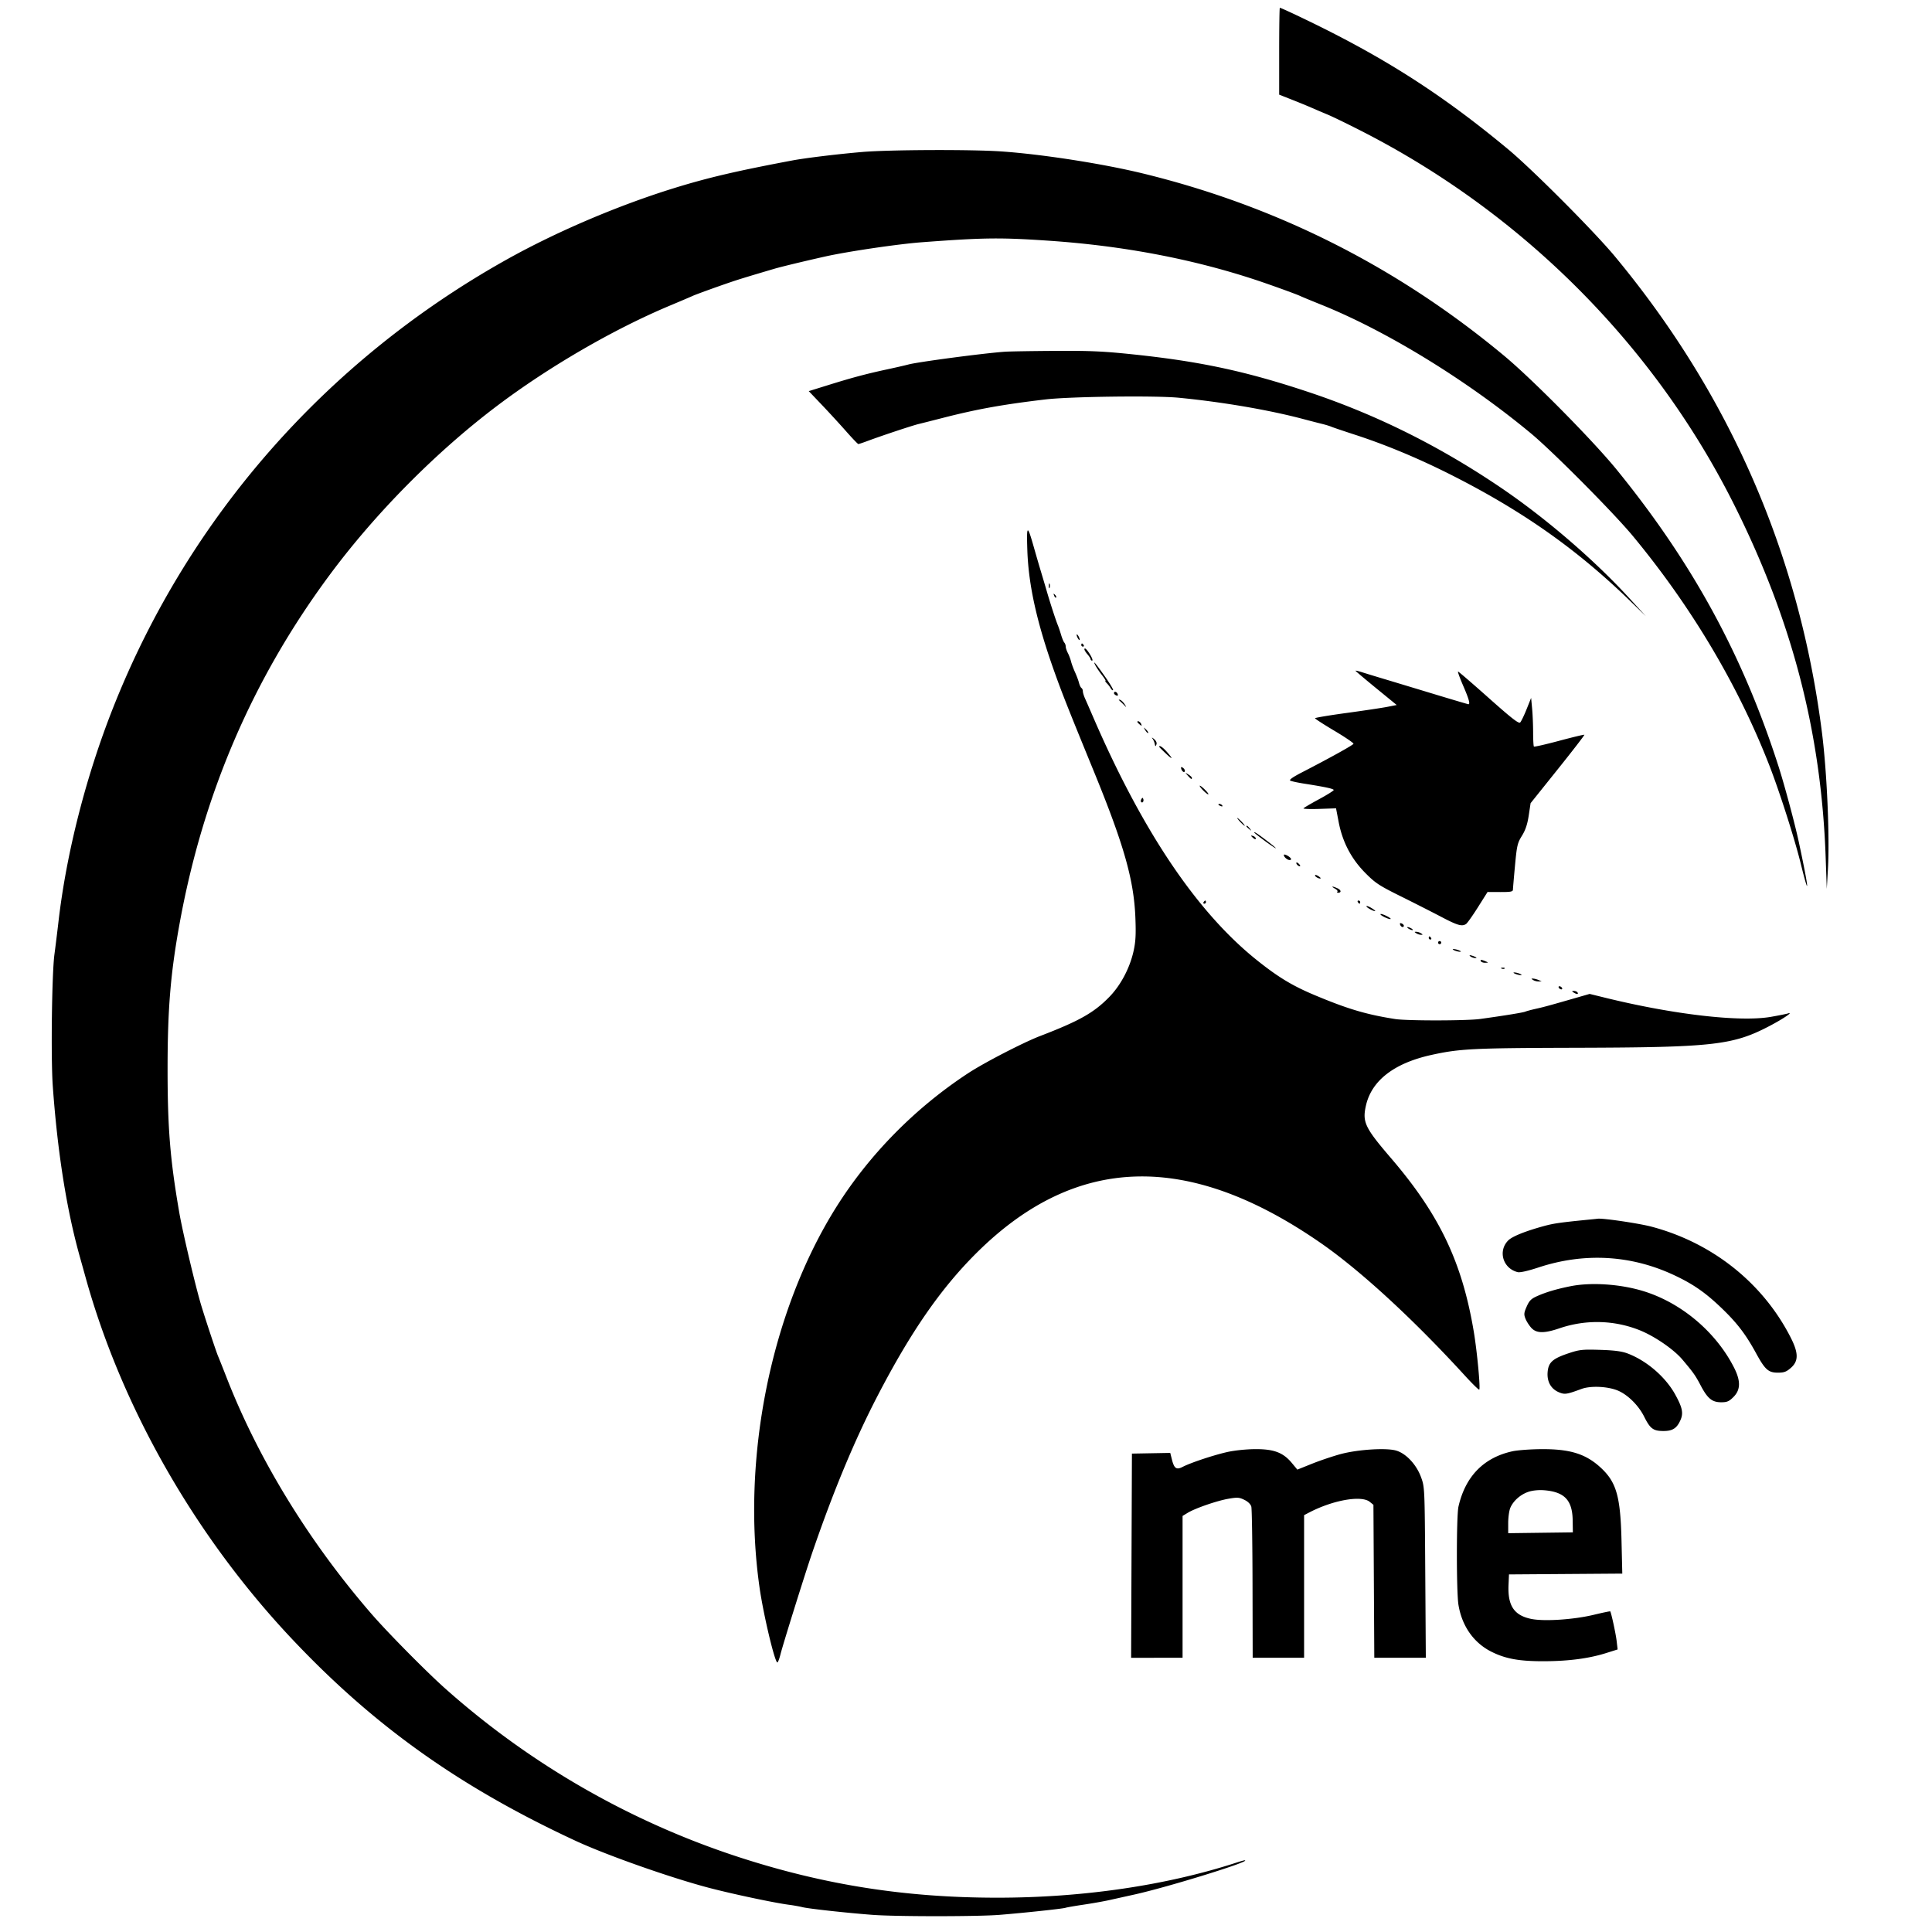 <svg xmlns="http://www.w3.org/2000/svg" width="1240" height="1240"><path d="M821 32.873v27.874l8.25 3.254c4.538 1.79 10.05 4.051 12.25 5.023 2.2.973 6.925 2.988 10.5 4.477 3.575 1.49 14.15 6.646 23.5 11.458 102.752 52.88 186.576 137.234 237.542 239.041 37.202 74.314 55.862 146.152 58.701 226l.729 20.5.746-13c1.172-20.42-.639-61.824-3.805-87-14.36-114.184-58.992-216.881-132.986-306-13.293-16.01-52.886-55.735-68.427-68.655-38.916-32.354-73.48-55.042-117.5-77.131C837.61 12.247 822.248 5 821.427 5c-.235 0-.427 12.543-.427 27.873M553.5 97.541c-15.683 1.328-36.468 3.845-45 5.451-35.637 6.709-54.02 11.003-75.5 17.639-36.376 11.236-76.182 28.225-108.257 46.203C209.279 231.55 120.905 332.237 72.694 454c-17.464 44.109-30.028 93.246-35.157 137.5-.828 7.15-1.995 16.6-2.592 21-1.655 12.199-2.343 66.629-1.069 84.5 3.024 42.387 8.87 79.325 17.331 109.5 1.08 3.85 2.776 9.925 3.769 13.5 23.158 83.369 70.285 165.94 132.264 231.741 52.681 55.928 107.762 95.156 182.101 129.69 19.767 9.183 61.012 23.726 85.659 30.204 15.139 3.98 42.163 9.701 51.5 10.904 2.75.354 6.575 1.036 8.5 1.517 4.037 1.006 28.209 3.66 45 4.939 14.957 1.14 67.383 1.141 81.5.002 15.798-1.275 40.762-3.946 42.38-4.533.759-.276 5.934-1.175 11.5-2 5.566-.824 13.045-2.15 16.62-2.947 3.575-.797 10.775-2.394 16-3.549 22.067-4.878 77.068-21.968 70.702-21.968-.348 0-2.56.628-4.917 1.397-45.198 14.731-99.018 22.62-154.083 22.586-58.394-.036-110.265-8.158-164.702-25.789-69.885-22.634-134.68-59.796-189.487-108.679-11.977-10.683-36.713-35.724-46.935-47.515-40.166-46.331-72.68-99.356-93.202-152-2.466-6.325-4.884-12.4-5.373-13.5-1.108-2.493-8.131-23.663-10.896-32.845-3.642-12.098-11.848-46.786-13.993-59.155-5.924-34.163-7.578-54.523-7.552-93 .024-37.854 1.89-60.521 7.573-92 15.128-83.793 47.086-158.054 96.828-225 29.259-39.378 68.047-78.525 106.866-107.853 33.326-25.179 74.899-49.306 111.171-64.518 6.875-2.884 13.4-5.663 14.5-6.177 2.432-1.136 19.917-7.421 27.5-9.885 4.935-1.604 11.182-3.494 25-7.566 4.396-1.295 18.476-4.694 32.5-7.844 14.29-3.21 46.892-8.027 62-9.16 39.902-2.994 50.343-3.123 81.5-1.009 47.366 3.214 91.639 11.572 132.5 25.014 9.271 3.05 26.488 9.27 29 10.476 1.1.529 7.139 3.025 13.419 5.549 41.997 16.873 93.455 48.439 134.581 82.557 14.012 11.624 53.095 50.966 65.483 65.916 37.444 45.189 67.479 95.638 87.516 147 6.52 16.715 16.236 47.029 20.144 62.849 6.096 24.683 5.457 17.258-1.171-13.61-2.538-11.82-9.24-36.76-13.097-48.739-22.95-71.274-55.212-130.378-103.716-190-15.104-18.566-53.977-57.926-72.159-73.062-68.424-56.96-145.568-95.945-231.5-116.988-25.948-6.354-65.085-12.456-91.5-14.264-19.177-1.314-71.761-1.103-89 .355M645 225.743c-13.139.892-55.942 6.556-62 8.205-1.925.523-8 1.917-13.5 3.097-13.243 2.842-22.369 5.272-37.71 10.04l-12.71 3.951 8.32 8.732c4.576 4.803 11.596 12.444 15.599 16.982 4.004 4.538 7.56 8.25 7.904 8.25.344 0 3.094-.919 6.111-2.042 9.197-3.423 28.559-9.848 32.638-10.831 2.116-.51 9.023-2.256 15.348-3.88 22.077-5.669 38.606-8.645 66-11.883 15.748-1.86 70.343-2.557 85.5-1.09 27.968 2.707 57.918 7.832 80 13.689 4.4 1.167 9.8 2.561 12 3.097 2.2.537 4.9 1.361 6 1.832 1.1.471 7.85 2.756 15 5.077 19.884 6.454 41.062 15.291 61.933 25.84 45.588 23.044 80.463 47.587 114.499 80.579l10.432 10.112-10.932-11.905c-22.682-24.702-53.761-51.39-82.432-70.788-39.533-26.746-80.01-46.837-123.461-61.282-39.72-13.204-68.941-19.489-111.539-23.992-19.65-2.077-27.923-2.457-50.5-2.323-14.85.088-29.475.328-32.5.533M659.361 353c.747 22.708 6.197 47.017 17.774 79.278 4.795 13.364 8.499 22.7 24.887 62.722 19.393 47.365 25.755 69.796 26.699 94.141.414 10.692.161 15.293-1.173 21.287-2.432 10.931-8.254 21.932-15.583 29.446-9.873 10.121-19.236 15.404-44.465 25.089-10.676 4.098-35.735 17.044-46 23.765-33.989 22.254-63.437 52.123-84.694 85.908-42.064 66.853-61.158 161.498-49.297 244.364 2.49 17.395 9.775 48 11.427 48 .377 0 1.278-2.362 2.002-5.25 1.652-6.592 15.812-51.886 20.398-65.25 13.583-39.579 27.173-72.219 41.843-100.5 21.428-41.309 40.723-69.154 63.748-92 63.599-63.102 135.597-65.159 220.62-6.303 25.497 17.65 59.446 48.87 92.716 85.264 4.757 5.203 8.879 9.23 9.162 8.948.841-.841-1.391-24.528-3.496-37.106-7.481-44.692-22.019-75.187-53.146-111.479-16.792-19.579-18.5-23.173-16.072-33.824 3.64-15.969 18.069-27.13 41.877-32.393 18.22-4.028 26.641-4.449 92.412-4.624 88.939-.236 101.202-1.621 125-14.12 8.593-4.513 15.406-9.17 11.601-7.93-1.044.34-5.994 1.331-11 2.202-19.818 3.447-62.285-1.444-106.215-12.233l-10.115-2.484-7.385 2.126c-18.926 5.449-21.733 6.218-26.886 7.365-3.025.674-6.175 1.519-7 1.878-1.39.605-13.473 2.569-29 4.713-8.648 1.195-46.93 1.23-54.5.05-18.507-2.884-30.567-6.474-52-15.478-14.127-5.935-23.35-11.541-37.005-22.49-38.458-30.839-73.388-82.829-105.2-156.582-1.897-4.4-4.09-9.418-4.873-11.151-.782-1.733-1.422-3.844-1.422-4.691s-.4-1.787-.889-2.09c-.489-.302-1.197-1.775-1.573-3.274-.376-1.498-1.518-4.556-2.538-6.794-1.02-2.238-2.181-5.374-2.581-6.968-.4-1.594-1.331-4.054-2.067-5.465-.737-1.412-1.342-3.265-1.346-4.117-.003-.853-.402-1.978-.885-2.5-.484-.523-1.415-2.75-2.07-4.95-.655-2.2-1.563-4.9-2.017-6-1.33-3.215-4.659-13.401-7.027-21.5a1811.31 1811.31 0 00-4.009-13.5c-.999-3.3-3.03-10.275-4.514-15.5-4.128-14.533-4.659-14.275-4.123 2m13.797 23c0 1.375.227 1.938.504 1.25.278-.687.278-1.812 0-2.5-.277-.687-.504-.125-.504 1.25m3.406 6.293c.376.986.935 1.541 1.243 1.233.308-.307.001-1.114-.683-1.793-.988-.98-1.102-.865-.56.56m14.467 25.207c0 .55.436 1.675.969 2.5.533.825.969 1.05.969.5s-.436-1.675-.969-2.5c-.533-.825-.969-1.05-.969-.5M694 414c0 .55.477 1 1.059 1s.781-.45.441-1-.816-1-1.059-1-.441.45-.441 1m2 2.788c0 .498.9 1.944 2 3.212 1.1 1.268 2 2.687 2 3.153 0 .466.435.847.966.847.532 0 .036-1.576-1.1-3.503-2.141-3.629-3.866-5.284-3.866-3.709M703.022 427c.697 1.375 2.59 4.188 4.207 6.25 1.616 2.063 2.644 3.75 2.284 3.75-.361 0 .041.697.894 1.549.852.853 1.975 2.311 2.496 3.242.521.931 1.191 1.448 1.49 1.149.299-.299-1.969-4.12-5.039-8.492-6.183-8.802-8.251-11.235-6.332-7.448M870 430.498c0 .206 5.95 5.239 13.223 11.184l13.222 10.808-5.972 1.175c-3.285.646-15.085 2.417-26.223 3.935-11.138 1.518-20.25 3.045-20.25 3.395 0 .349 5.622 3.981 12.494 8.07s12.366 7.828 12.209 8.309c-.278.852-15.142 9.095-33.071 18.341-5.919 3.053-8.413 4.82-7.5 5.315.753.408 4.743 1.273 8.868 1.922 13.725 2.159 19 3.3 19 4.11 0 .441-4.264 3.107-9.475 5.924-5.211 2.818-9.671 5.442-9.912 5.831-.241.39 4.36.548 10.225.351l10.662-.358 1.688 8.8c2.463 12.841 8.092 23.59 17.127 32.705 6.426 6.483 8.822 8.061 22.685 14.935 8.525 4.227 20.225 10.167 26 13.199 10.493 5.51 13.251 6.311 15.918 4.623.78-.494 4.212-5.325 7.625-10.735l6.206-9.837 8.126.037c6.644.03 8.131-.243 8.158-1.5.019-.845.62-7.837 1.335-15.537 1.191-12.81 1.57-14.433 4.456-19.092 2.269-3.664 3.489-7.311 4.351-13l1.197-7.908 17.45-21.781c9.598-11.979 17.276-21.936 17.064-22.126-.212-.19-7.473 1.549-16.135 3.865-8.662 2.316-15.975 3.985-16.25 3.71-.276-.276-.504-4.364-.508-9.085-.004-4.721-.295-11.635-.648-15.365l-.64-6.782-2.912 7.282c-1.602 4.005-3.448 7.821-4.103 8.479-.922.927-5.465-2.611-20.19-15.725-10.45-9.308-19.304-16.934-19.675-16.947-.372-.014 1.091 4.048 3.25 9.025 3.678 8.482 4.661 11.95 3.384 11.95-.298 0-10.986-3.166-23.75-7.037-12.765-3.87-27.034-8.181-31.709-9.58-4.675-1.399-10.413-3.155-12.75-3.903-2.337-.747-4.25-1.189-4.25-.982m-155 14.395c0 .491.652 1.143 1.449 1.449.969.372 1.265.076.893-.893-.607-1.582-2.342-1.994-2.342-.556m4 5.242c.825.751 2.147 2.04 2.938 2.865 1.115 1.163 1.096.95-.085-.945-.838-1.345-2.161-2.634-2.939-2.865-1.138-.338-1.122-.154.086.945m11 13.243c0 .207.685.946 1.523 1.641 1.273 1.057 1.42.995.893-.378-.538-1.401-2.416-2.384-2.416-1.263m5.1 5.327c.729 1.212 1.54 1.989 1.803 1.726.263-.263-.333-1.255-1.324-2.205-1.722-1.649-1.744-1.628-.479.479m4.56 5.295c.618.825 1.299 2.4 1.512 3.5.333 1.719.479 1.767 1.04.344.415-1.053-.136-2.328-1.512-3.5-1.191-1.014-1.659-1.169-1.04-.344m4.34 5.294c0 .162 1.8 2 4 4.084 4.768 4.518 5.226 4.088.896-.843-2.589-2.949-4.896-4.476-4.896-3.241m14.015 13.334c.031 1.72 1.729 3.595 2.349 2.592.338-.546-.056-1.549-.875-2.229-.819-.68-1.482-.843-1.474-.363m4.39 5.23c2.038 2.292 2.595 2.588 2.595 1.383 0-.418-1.013-1.382-2.25-2.142-2.242-1.377-2.243-1.375-.345.759m7.595 6.5c0 1.031 5.029 5.947 5.55 5.425.236-.236-.916-1.718-2.56-3.293-1.645-1.575-2.99-2.535-2.99-2.132m-37.417 8.508c-.431.697-.513 1.537-.183 1.867.895.895 1.871-.421 1.387-1.871-.338-1.016-.574-1.016-1.204.004M782 516.393c0 .216.698.661 1.552.989.89.341 1.291.173.941-.393-.587-.951-2.493-1.406-2.493-.596m14 11.107c1.292 1.375 2.574 2.5 2.849 2.5.275 0-.557-1.125-1.849-2.5-1.292-1.375-2.574-2.5-2.849-2.5-.275 0 .557 1.125 1.849 2.5m4 2.878c0 .207.788.995 1.75 1.75 1.586 1.243 1.621 1.208.378-.378-1.307-1.666-2.128-2.195-2.128-1.372m5 3.94c0 .24 3.15 2.735 7 5.544 8.42 6.143 9.353 6.048 1.25-.127-6.298-4.8-8.25-6.081-8.25-5.417m-2 2.091c0 .19.675.906 1.5 1.591.865.718 1.5.815 1.5.229 0-.558-.675-1.274-1.5-1.591-.825-.316-1.5-.419-1.5-.229m21 12.356c0 1.298 2.251 3.235 3.759 3.235.747 0 1.082-.448.744-.995-.884-1.431-4.503-3.231-4.503-2.24m8 5.137c0 1.038 1.902 2.541 2.466 1.948.183-.192-.297-.93-1.067-1.639-.769-.71-1.399-.849-1.399-.309m12 7.983c0 .897 3.005 2.443 3.598 1.851.171-.172-.568-.861-1.643-1.532-1.075-.672-1.955-.815-1.955-.319m12.781 8.452c1.255.697 1.968 1.581 1.584 1.965-.384.384-.2.698.409.698 2.287 0 2.071-1.75-.352-2.854-3.363-1.532-4.505-1.399-1.641.191M772.5 579c-.34.55-.141 1 .441 1s1.059-.45 1.059-1-.198-1-.441-1-.719.45-1.059 1m99 0c.34.55.816 1 1.059 1s.441-.45.441-1-.477-1-1.059-1-.781.45-.441 1m5.508 2.693c.008.821 5.105 3.527 5.638 2.994.161-.161-1.044-1.081-2.677-2.046-1.633-.965-2.965-1.391-2.961-.948m8.992 5.079c0 .892 5.934 3.627 6.545 3.016.236-.236-1.139-1.178-3.058-2.093-1.918-.914-3.487-1.33-3.487-.923m12.658 6.779c.607 1.582 2.342 1.994 2.342.556 0-.491-.652-1.143-1.449-1.449-.969-.372-1.265-.076-.893.893M904 596c.825.533 1.95.969 2.5.969s.325-.436-.5-.969c-.825-.533-1.95-.969-2.5-.969s-.325.436.5.969m5 3c.825.533 2.175.969 3 .969 1.333 0 1.333-.107 0-.969-.825-.533-2.175-.969-3-.969-1.333 0-1.333.107 0 .969m8 3c0 .55.477 1 1.059 1s.781-.45.441-1-.816-1-1.059-1-.441.45-.441 1m6 3c0 .55.45 1 1 1s1-.45 1-1-.45-1-1-1-1 .45-1 1m10.5 5c1.1.473 2.675.859 3.5.859.945 0 .761-.317-.5-.859-1.1-.473-2.675-.859-3.5-.859-.945 0-.761.317.5.859m10.5 4c.825.533 2.175.945 3 .914.989-.036.819-.347-.5-.914-2.749-1.181-4.328-1.181-2.5 0m6.5 3c.34.55 1.604.968 2.809.93 2.112-.068 2.119-.101.191-.93-2.752-1.183-3.731-1.183-3 0m13.313 4.683c.721.289 1.584.253 1.916-.079.332-.332-.258-.568-1.312-.525-1.165.048-1.402.285-.604.604M972.5 625c1.1.473 2.675.859 3.5.859.945 0 .761-.317-.5-.859-1.1-.473-2.675-.859-3.5-.859-.945 0-.761.317.5.859m11.5 4c.825.533 2.4.945 3.5.914l2-.055-2-.859c-1.1-.473-2.675-.884-3.5-.914-1.333-.049-1.333.052 0 .914m16.5 5c.34.55 1.068 1 1.618 1s.722-.45.382-1c-.34-.55-1.068-1-1.618-1s-.722.45-.382 1m9.5 3c1.958 1.266 3.282 1.266 2.5 0-.34-.55-1.379-.993-2.309-.985-1.457.014-1.484.15-.191.985m11 145.663c-19.345 1.896-23.697 2.509-30 4.226-11.897 3.239-20.384 6.649-22.958 9.223-6.763 6.763-3.441 18 6.019 20.365 1.53.382 6.537-.74 13.439-3.013 29.4-9.679 59.279-7.994 86.872 4.9 12.408 5.799 20.315 11.304 30.921 21.527 9.724 9.374 15.216 16.587 21.784 28.609 5.801 10.617 7.915 12.5 14.034 12.5 3.965 0 5.446-.55 8.354-3.104 4.918-4.317 4.898-9.476-.074-19.279-17.778-35.053-50.228-60.941-89.391-71.314-7.956-2.107-31.087-5.531-34.5-5.107-.55.068-2.575.278-4.5.467m-13 42.856c-8.782 1.749-15.557 3.749-21.294 6.287-3.947 1.746-5.142 2.926-6.83 6.742-1.77 4.002-1.879 5.053-.802 7.789.685 1.74 2.382 4.4 3.773 5.913 3.275 3.564 8.203 3.634 18.124.26 16.842-5.728 35.073-5.286 51.398 1.246 9.584 3.835 21.909 12.299 27.43 18.837 7.14 8.456 8.329 10.138 11.732 16.606 4.437 8.434 7.331 10.801 13.204 10.801 3.745 0 5.014-.549 7.865-3.4 4.591-4.591 4.697-10.301.35-18.855-11.619-22.865-33.828-41.6-58.169-49.072-14.79-4.54-33.491-5.801-46.781-3.154m-1 42.953c-10.445 3.474-13.146 5.859-13.684 12.086-.531 6.142 2.109 10.886 7.254 13.036 3.708 1.549 4.948 1.366 14.43-2.131 6.262-2.31 18.01-1.605 24.341 1.46 6.167 2.985 12.495 9.46 15.904 16.273 3.877 7.747 5.779 9.19 12.195 9.252 6.093.059 8.916-1.772 11.255-7.302 1.82-4.301 1.035-7.907-3.514-16.146-6.248-11.316-18.4-21.761-30.681-26.37-3.605-1.353-8.488-1.985-17.5-2.264-11.262-.349-13.243-.141-20 2.106m-219.5 63.515c-8.81 2.003-23.331 6.84-28.397 9.46-4.036 2.087-5.474 1.108-6.943-4.727l-1.061-4.22-12.3.224-12.299.223-.257 65.527-.257 65.526H759v-91.029l3.25-1.979c4.842-2.949 18.748-7.759 26.164-9.05 5.769-1.005 6.958-.923 10.281.711 2.311 1.136 4.017 2.809 4.432 4.347.37 1.375.718 23.763.773 49.75l.1 47.25h33v-91.545l3.25-1.694c15.304-7.977 33.531-11.187 38.889-6.85l2.361 1.911.277 49.089.278 49.089h33.068l-.358-54.75c-.357-54.661-.362-54.761-2.724-61.211-2.996-8.178-9.783-15.348-16.173-17.086-6.559-1.784-24.511-.613-35.368 2.306-4.95 1.332-13.236 4.12-18.414 6.197l-9.414 3.776-3.533-4.253c-5.589-6.729-11.565-8.975-23.639-8.885-5.793.043-13.365.84-18 1.893m183.256-.525c-18.495 4.048-30.252 16.095-34.682 35.538-1.349 5.922-1.355 54.675-.007 62.981 2.205 13.593 9.745 24.371 21.036 30.071 9.214 4.651 18.138 6.25 34.397 6.164 15.608-.084 28.445-1.796 39.413-5.258l7.321-2.31-.643-5.473c-.553-4.704-3.459-18.115-4.109-18.96-.12-.157-4.891.838-10.6 2.212-12.922 3.108-31.921 4.346-40.192 2.619-10.94-2.284-15.069-8.504-14.485-21.82l.295-6.726 36.361-.263 36.362-.262-.5-21.238c-.66-28.012-3.213-37.189-12.889-46.333-9.755-9.219-19.967-12.456-38.814-12.302-6.886.057-15.105.669-18.264 1.36m10.371 25.976c-5.139 1.673-9.82 5.768-11.75 10.28-.757 1.77-1.377 6.166-1.377 9.77v6.553l20.75-.271 20.75-.27-.12-7.755c-.2-12.85-5.222-18.181-18.136-19.254-3.531-.293-7.429.072-10.117.947" fill="undefined" fill-rule="evenodd"/></svg>
